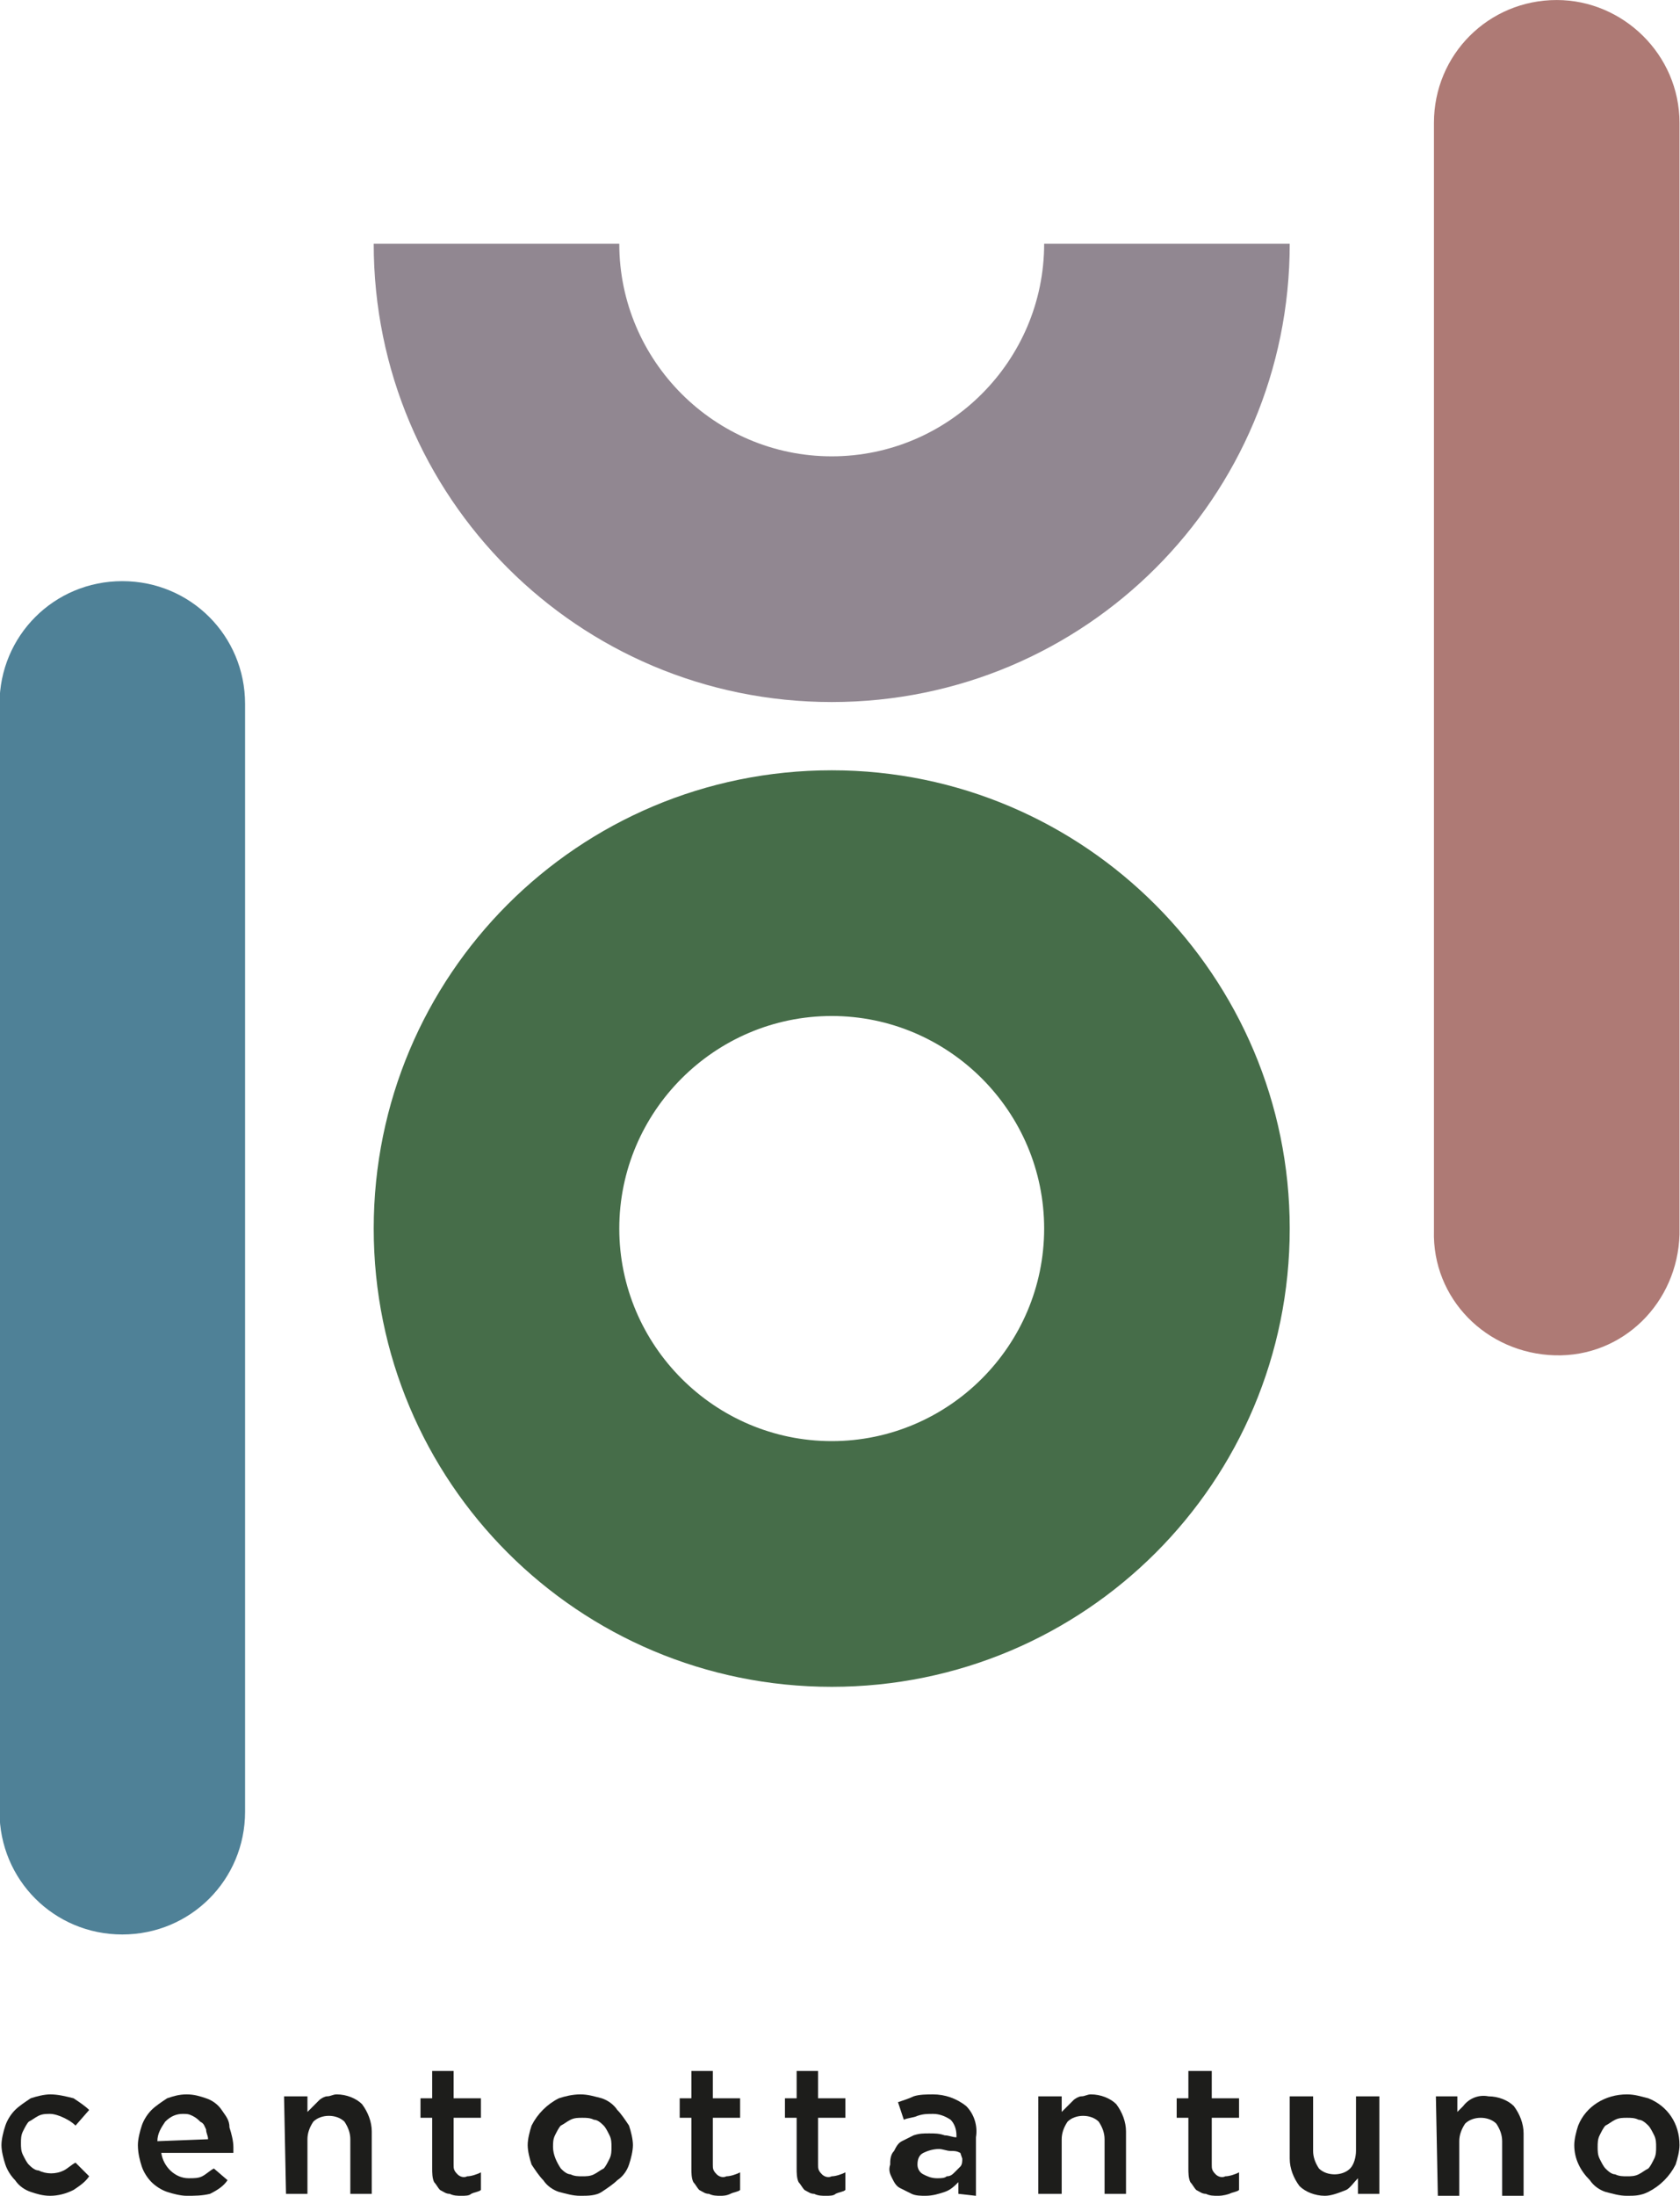 <?xml version="1.0" encoding="UTF-8"?>
<!-- Generator: Adobe Illustrator 23.1.1, SVG Export Plug-In . SVG Version: 6.00 Build 0)  -->
<svg xmlns="http://www.w3.org/2000/svg" xmlns:xlink="http://www.w3.org/1999/xlink" version="1.1" id="Livello_1" x="0px" y="0px" viewBox="0 0 86.2 112.6" style="enable-background:new 0 0 86.2 112.6;" xml:space="preserve">
<style type="text/css">
	.st0{fill:#1D1D1B;}
	.st1{fill:#466D49;}
	.st2{fill:#AE7A75;}
	.st3{fill:#4F8197;}
	.st4{fill:#918791;}
</style>
<g id="Raggruppa_2" transform="translate(6575.375 3705.501)">
	<path id="Tracciato_1" class="st0" d="M-6543.6-3679.8L-6543.6-3679.8L-6543.6-3679.8z"></path>
	<path id="Tracciato_1-2" class="st0" d="M-6543.6-3694.4L-6543.6-3694.4L-6543.6-3694.4z"></path>
	<path id="Tracciato_2" class="st1" d="M-6532.7-3666c-13,0-23.5,10.5-23.5,23.5s10.5,23.5,23.5,23.5c13,0,23.5-10.5,23.5-23.5l0,0   C-6509.2-3655.4-6519.7-3666-6532.7-3666L-6532.7-3666z M-6532.7-3631.6c-6,0-10.9-4.9-10.9-10.9c0-6,4.9-10.9,10.9-10.9   s10.9,4.9,10.9,10.9c0,0,0,0,0,0C-6521.8-3636.5-6526.7-3631.6-6532.7-3631.6z"></path>
	<path id="Tracciato_3" class="st0" d="M-6572.8-3592.9c-0.4,0-0.7-0.1-1-0.2c-0.3-0.1-0.6-0.3-0.8-0.6c-0.2-0.2-0.4-0.5-0.5-0.8   c-0.1-0.3-0.2-0.7-0.2-1l0,0c0-0.3,0.1-0.7,0.2-1c0.1-0.3,0.3-0.6,0.5-0.8c0.2-0.2,0.5-0.4,0.8-0.6c0.3-0.1,0.7-0.2,1-0.2   c0.4,0,0.8,0.1,1.2,0.2c0.3,0.2,0.6,0.4,0.8,0.6l-0.7,0.8c-0.2-0.2-0.4-0.3-0.6-0.4c-0.2-0.1-0.5-0.2-0.7-0.2c-0.2,0-0.4,0-0.6,0.1   c-0.2,0.1-0.3,0.2-0.5,0.3c-0.1,0.1-0.2,0.3-0.3,0.5c-0.1,0.2-0.1,0.4-0.1,0.6v0c0,0.2,0,0.4,0.1,0.6c0.1,0.2,0.2,0.4,0.3,0.5   c0.1,0.1,0.3,0.3,0.5,0.3c0.4,0.2,0.9,0.2,1.3,0c0.2-0.1,0.4-0.3,0.6-0.4l0.7,0.7c-0.2,0.3-0.5,0.5-0.8,0.7   C-6572-3593-6572.4-3592.9-6572.8-3592.9z"></path>
	<path id="Tracciato_4" class="st0" d="M-6565.8-3592.9c-0.3,0-0.7-0.1-1-0.2c-0.3-0.1-0.6-0.3-0.8-0.5c-0.2-0.2-0.4-0.5-0.5-0.8   c-0.1-0.3-0.2-0.7-0.2-1.1v0c0-0.3,0.1-0.7,0.2-1c0.1-0.3,0.3-0.6,0.5-0.8c0.2-0.2,0.5-0.4,0.8-0.6c0.3-0.1,0.6-0.2,1-0.2   c0.4,0,0.7,0.1,1,0.2c0.3,0.1,0.6,0.3,0.8,0.6c0.2,0.3,0.4,0.5,0.4,0.9c0.1,0.3,0.2,0.7,0.2,1v0.3h-3.7c0.1,0.7,0.7,1.3,1.4,1.3   c0.3,0,0.5,0,0.7-0.1c0.2-0.1,0.4-0.3,0.6-0.4l0.7,0.6c-0.2,0.3-0.5,0.5-0.9,0.7C-6565-3592.9-6565.4-3592.9-6565.8-3592.9z    M-6564.7-3595.8c0-0.2-0.1-0.3-0.1-0.5c-0.1-0.2-0.1-0.3-0.3-0.4c-0.1-0.1-0.2-0.2-0.4-0.3c-0.2-0.1-0.3-0.1-0.5-0.1   c-0.3,0-0.6,0.1-0.9,0.4c-0.2,0.3-0.4,0.6-0.4,1L-6564.7-3595.8z"></path>
	<path id="Tracciato_5" class="st0" d="M-6560.8-3598h1.2v0.8c0.1-0.1,0.2-0.2,0.3-0.3c0.1-0.1,0.2-0.2,0.3-0.3   c0.1-0.1,0.3-0.2,0.4-0.2c0.2,0,0.3-0.1,0.5-0.1c0.5,0,1,0.2,1.3,0.5c0.3,0.4,0.5,0.9,0.5,1.4v3.2h-1.1v-2.8c0-0.3-0.1-0.6-0.3-0.9   c-0.2-0.2-0.5-0.3-0.8-0.3c-0.3,0-0.6,0.1-0.8,0.3c-0.2,0.3-0.3,0.6-0.3,0.9v2.8h-1.1L-6560.8-3598z"></path>
	<path id="Tracciato_6" class="st0" d="M-6551.7-3592.9c-0.2,0-0.4,0-0.6-0.1c-0.2,0-0.3-0.1-0.5-0.2c-0.1-0.1-0.2-0.3-0.3-0.4   c-0.1-0.2-0.1-0.5-0.1-0.7v-2.6h-0.6v-1h0.6v-1.4h1.1v1.4h1.4v1h-1.4v2.4c0,0.2,0,0.3,0.2,0.5c0.1,0.1,0.3,0.2,0.5,0.1   c0.2,0,0.5-0.1,0.7-0.2v0.9c-0.1,0.1-0.3,0.1-0.5,0.2C-6551.3-3592.9-6551.5-3592.9-6551.7-3592.9z"></path>
	<path id="Tracciato_7" class="st0" d="M-6545.6-3592.9c-0.4,0-0.7-0.1-1.1-0.2c-0.3-0.1-0.6-0.3-0.8-0.6c-0.2-0.2-0.4-0.5-0.6-0.8   c-0.1-0.3-0.2-0.7-0.2-1l0,0c0-0.3,0.1-0.7,0.2-1c0.3-0.6,0.8-1.1,1.4-1.4c0.3-0.1,0.7-0.2,1.1-0.2c0.4,0,0.7,0.1,1.1,0.2   c0.3,0.1,0.6,0.3,0.8,0.6c0.2,0.2,0.4,0.5,0.6,0.8c0.1,0.3,0.2,0.7,0.2,1v0c0,0.3-0.1,0.7-0.2,1c-0.1,0.3-0.3,0.6-0.6,0.8   c-0.2,0.2-0.5,0.4-0.8,0.6C-6544.8-3592.9-6545.2-3592.9-6545.6-3592.9z M-6545.5-3593.9c0.2,0,0.4,0,0.6-0.1   c0.2-0.1,0.3-0.2,0.5-0.3c0.1-0.1,0.2-0.3,0.3-0.5c0.1-0.2,0.1-0.4,0.1-0.6l0,0c0-0.2,0-0.4-0.1-0.6c-0.1-0.2-0.2-0.4-0.3-0.5   c-0.1-0.1-0.3-0.3-0.5-0.3c-0.2-0.1-0.4-0.1-0.6-0.1c-0.2,0-0.4,0-0.6,0.1c-0.2,0.1-0.3,0.2-0.5,0.3c-0.1,0.1-0.2,0.3-0.3,0.5   c-0.1,0.2-0.1,0.4-0.1,0.6v0c0,0.4,0.2,0.8,0.4,1.1c0.1,0.1,0.3,0.3,0.5,0.3C-6545.9-3593.9-6545.7-3593.9-6545.5-3593.9   L-6545.5-3593.9z"></path>
	<path id="Tracciato_8" class="st0" d="M-6538.4-3592.9c-0.2,0-0.4,0-0.6-0.1c-0.2,0-0.3-0.1-0.5-0.2c-0.1-0.1-0.2-0.3-0.3-0.4   c-0.1-0.2-0.1-0.5-0.1-0.7v-2.6h-0.6v-1h0.6v-1.4h1.1v1.4h1.4v1h-1.4v2.4c0,0.2,0,0.3,0.2,0.5c0.1,0.1,0.3,0.2,0.5,0.1   c0.2,0,0.5-0.1,0.7-0.2v0.9c-0.1,0.1-0.3,0.1-0.5,0.2C-6538.1-3592.9-6538.3-3592.9-6538.4-3592.9z"></path>
	<path id="Tracciato_9" class="st0" d="M-6533-3592.9c-0.2,0-0.4,0-0.6-0.1c-0.2,0-0.3-0.1-0.5-0.2c-0.1-0.1-0.2-0.3-0.3-0.4   c-0.1-0.2-0.1-0.5-0.1-0.7v-2.6h-0.6v-1h0.6v-1.4h1.1v1.4h1.4v1h-1.4v2.4c0,0.2,0,0.3,0.2,0.5c0.1,0.1,0.3,0.2,0.5,0.1   c0.2,0,0.5-0.1,0.7-0.2v0.9c-0.1,0.1-0.3,0.1-0.5,0.2C-6532.6-3592.9-6532.8-3592.9-6533-3592.9z"></path>
	<path id="Tracciato_10" class="st0" d="M-6526.2-3593v-0.6c-0.2,0.2-0.4,0.4-0.7,0.5c-0.3,0.1-0.6,0.2-1,0.2c-0.2,0-0.5,0-0.7-0.1   c-0.2-0.1-0.4-0.2-0.6-0.3c-0.2-0.1-0.3-0.3-0.4-0.5c-0.1-0.2-0.2-0.4-0.1-0.7v0c0-0.2,0-0.5,0.2-0.7c0.1-0.2,0.2-0.4,0.4-0.5   c0.2-0.1,0.4-0.2,0.6-0.3c0.3-0.1,0.5-0.1,0.8-0.1c0.3,0,0.5,0,0.8,0.1c0.2,0,0.4,0.1,0.6,0.1v-0.1c0-0.3-0.1-0.6-0.3-0.8   c-0.3-0.2-0.6-0.3-0.9-0.3c-0.3,0-0.5,0-0.8,0.1c-0.2,0.1-0.5,0.1-0.7,0.2l-0.3-0.9c0.3-0.1,0.6-0.2,0.8-0.3c0.3-0.1,0.7-0.1,1-0.1   c0.6,0,1.2,0.2,1.7,0.6c0.4,0.4,0.6,1,0.5,1.6v3L-6526.2-3593z M-6526.1-3595.1c-0.2-0.1-0.3-0.1-0.5-0.1c-0.2,0-0.4-0.1-0.6-0.1   c-0.3,0-0.6,0.1-0.8,0.2c-0.2,0.1-0.3,0.3-0.3,0.6l0,0c0,0.2,0.1,0.4,0.3,0.5c0.2,0.1,0.4,0.2,0.7,0.2c0.2,0,0.4,0,0.5-0.1   c0.2,0,0.3-0.1,0.4-0.2c0.1-0.1,0.2-0.2,0.3-0.3c0.1-0.1,0.1-0.3,0.1-0.4L-6526.1-3595.1z"></path>
	<path id="Tracciato_11" class="st0" d="M-6522.1-3598h1.2v0.8c0.1-0.1,0.2-0.2,0.3-0.3c0.1-0.1,0.2-0.2,0.3-0.3   c0.1-0.1,0.3-0.2,0.4-0.2c0.2,0,0.3-0.1,0.5-0.1c0.5,0,1,0.2,1.3,0.5c0.3,0.4,0.5,0.9,0.5,1.4v3.2h-1.1v-2.8c0-0.3-0.1-0.6-0.3-0.9   c-0.2-0.2-0.5-0.3-0.8-0.3c-0.3,0-0.6,0.1-0.8,0.3c-0.2,0.3-0.3,0.6-0.3,0.9v2.8h-1.2L-6522.1-3598z"></path>
	<path id="Tracciato_12" class="st0" d="M-6512.9-3592.9c-0.2,0-0.4,0-0.6-0.1c-0.2,0-0.3-0.1-0.5-0.2c-0.1-0.1-0.2-0.3-0.3-0.4   c-0.1-0.2-0.1-0.5-0.1-0.7v-2.6h-0.6v-1h0.6v-1.4h1.2v1.4h1.4v1h-1.4v2.4c0,0.2,0,0.3,0.2,0.5c0.1,0.1,0.3,0.2,0.5,0.1   c0.2,0,0.5-0.1,0.7-0.2v0.9c-0.1,0.1-0.3,0.1-0.5,0.2C-6512.6-3592.9-6512.8-3592.9-6512.9-3592.9L-6512.9-3592.9z"></path>
	<path id="Tracciato_13" class="st0" d="M-6507.4-3592.9c-0.5,0-1-0.2-1.3-0.5c-0.3-0.4-0.5-0.9-0.5-1.4v-3.2h1.2v2.8   c0,0.3,0.1,0.6,0.3,0.9c0.2,0.2,0.5,0.3,0.8,0.3c0.3,0,0.6-0.1,0.8-0.3c0.2-0.2,0.3-0.6,0.3-0.9v-2.8h1.2v5h-1.1v-0.8   c-0.2,0.2-0.4,0.5-0.6,0.6C-6506.8-3593-6507.1-3592.9-6507.4-3592.9z"></path>
	<path id="Tracciato_14" class="st0" d="M-6501.7-3598h1.1v0.8c0.1-0.1,0.2-0.2,0.3-0.3c0.3-0.4,0.8-0.6,1.3-0.5   c0.5,0,1,0.2,1.3,0.5c0.3,0.4,0.5,0.9,0.5,1.4v3.2h-1.1v-2.8c0-0.3-0.1-0.6-0.3-0.9c-0.2-0.2-0.5-0.3-0.8-0.3   c-0.3,0-0.6,0.1-0.8,0.3c-0.2,0.3-0.3,0.6-0.3,0.9v2.8h-1.1L-6501.7-3598z"></path>
	<path id="Tracciato_15" class="st0" d="M-6491.9-3592.9c-0.4,0-0.7-0.1-1.1-0.2c-0.3-0.1-0.6-0.3-0.8-0.6c-0.5-0.5-0.8-1.1-0.8-1.8   l0,0c0-0.3,0.1-0.7,0.2-1c0.4-1,1.4-1.6,2.5-1.6c0.4,0,0.7,0.1,1.1,0.2c1,0.4,1.6,1.3,1.6,2.4v0c0,0.3-0.1,0.7-0.2,1   c-0.3,0.6-0.8,1.1-1.4,1.4C-6491.2-3592.9-6491.5-3592.9-6491.9-3592.9z M-6491.9-3593.9c0.2,0,0.4,0,0.6-0.1   c0.2-0.1,0.3-0.2,0.5-0.3c0.1-0.1,0.2-0.3,0.3-0.5c0.1-0.2,0.1-0.4,0.1-0.6l0,0c0-0.2,0-0.4-0.1-0.6c-0.1-0.2-0.2-0.4-0.3-0.5   c-0.1-0.1-0.3-0.3-0.5-0.3c-0.2-0.1-0.4-0.1-0.6-0.1c-0.2,0-0.4,0-0.6,0.1c-0.2,0.1-0.3,0.2-0.5,0.3c-0.1,0.1-0.2,0.3-0.3,0.5   c-0.1,0.2-0.1,0.4-0.1,0.6v0c0,0.2,0,0.4,0.1,0.6c0.1,0.2,0.2,0.4,0.3,0.5c0.1,0.1,0.3,0.3,0.5,0.3   C-6492.3-3593.9-6492.1-3593.9-6491.9-3593.9L-6491.9-3593.9z"></path>
	<path id="Tracciato_16" class="st2" d="M-6495.5-3705.5c-3.5,0-6.3,2.8-6.3,6.3c0,0,0,0,0,0v56.8c-0.1,3.5,2.7,6.3,6.2,6.4   c3.5,0.1,6.3-2.7,6.4-6.2c0-0.1,0-0.1,0-0.2v-56.8C-6489.2-3702.7-6492.1-3705.5-6495.5-3705.5z"></path>
	<path id="Tracciato_17" class="st3" d="M-6569.1-3675.7c-3.5,0-6.3,2.8-6.3,6.3l0,0v56.8c0,3.5,2.8,6.3,6.3,6.3s6.3-2.8,6.3-6.3   v-56.8C-6562.8-3672.9-6565.6-3675.7-6569.1-3675.7C-6569.1-3675.7-6569.1-3675.7-6569.1-3675.7z"></path>
	<path id="Tracciato_18" class="st4" d="M-6521.8-3693c0,6-4.9,10.9-10.9,10.9s-10.9-4.9-10.9-10.9l0,0h-12.6   c0,13,10.5,23.5,23.5,23.5c13,0,23.5-10.5,23.5-23.5c0,0,0,0,0,0H-6521.8z"></path>
</g>
</svg>
